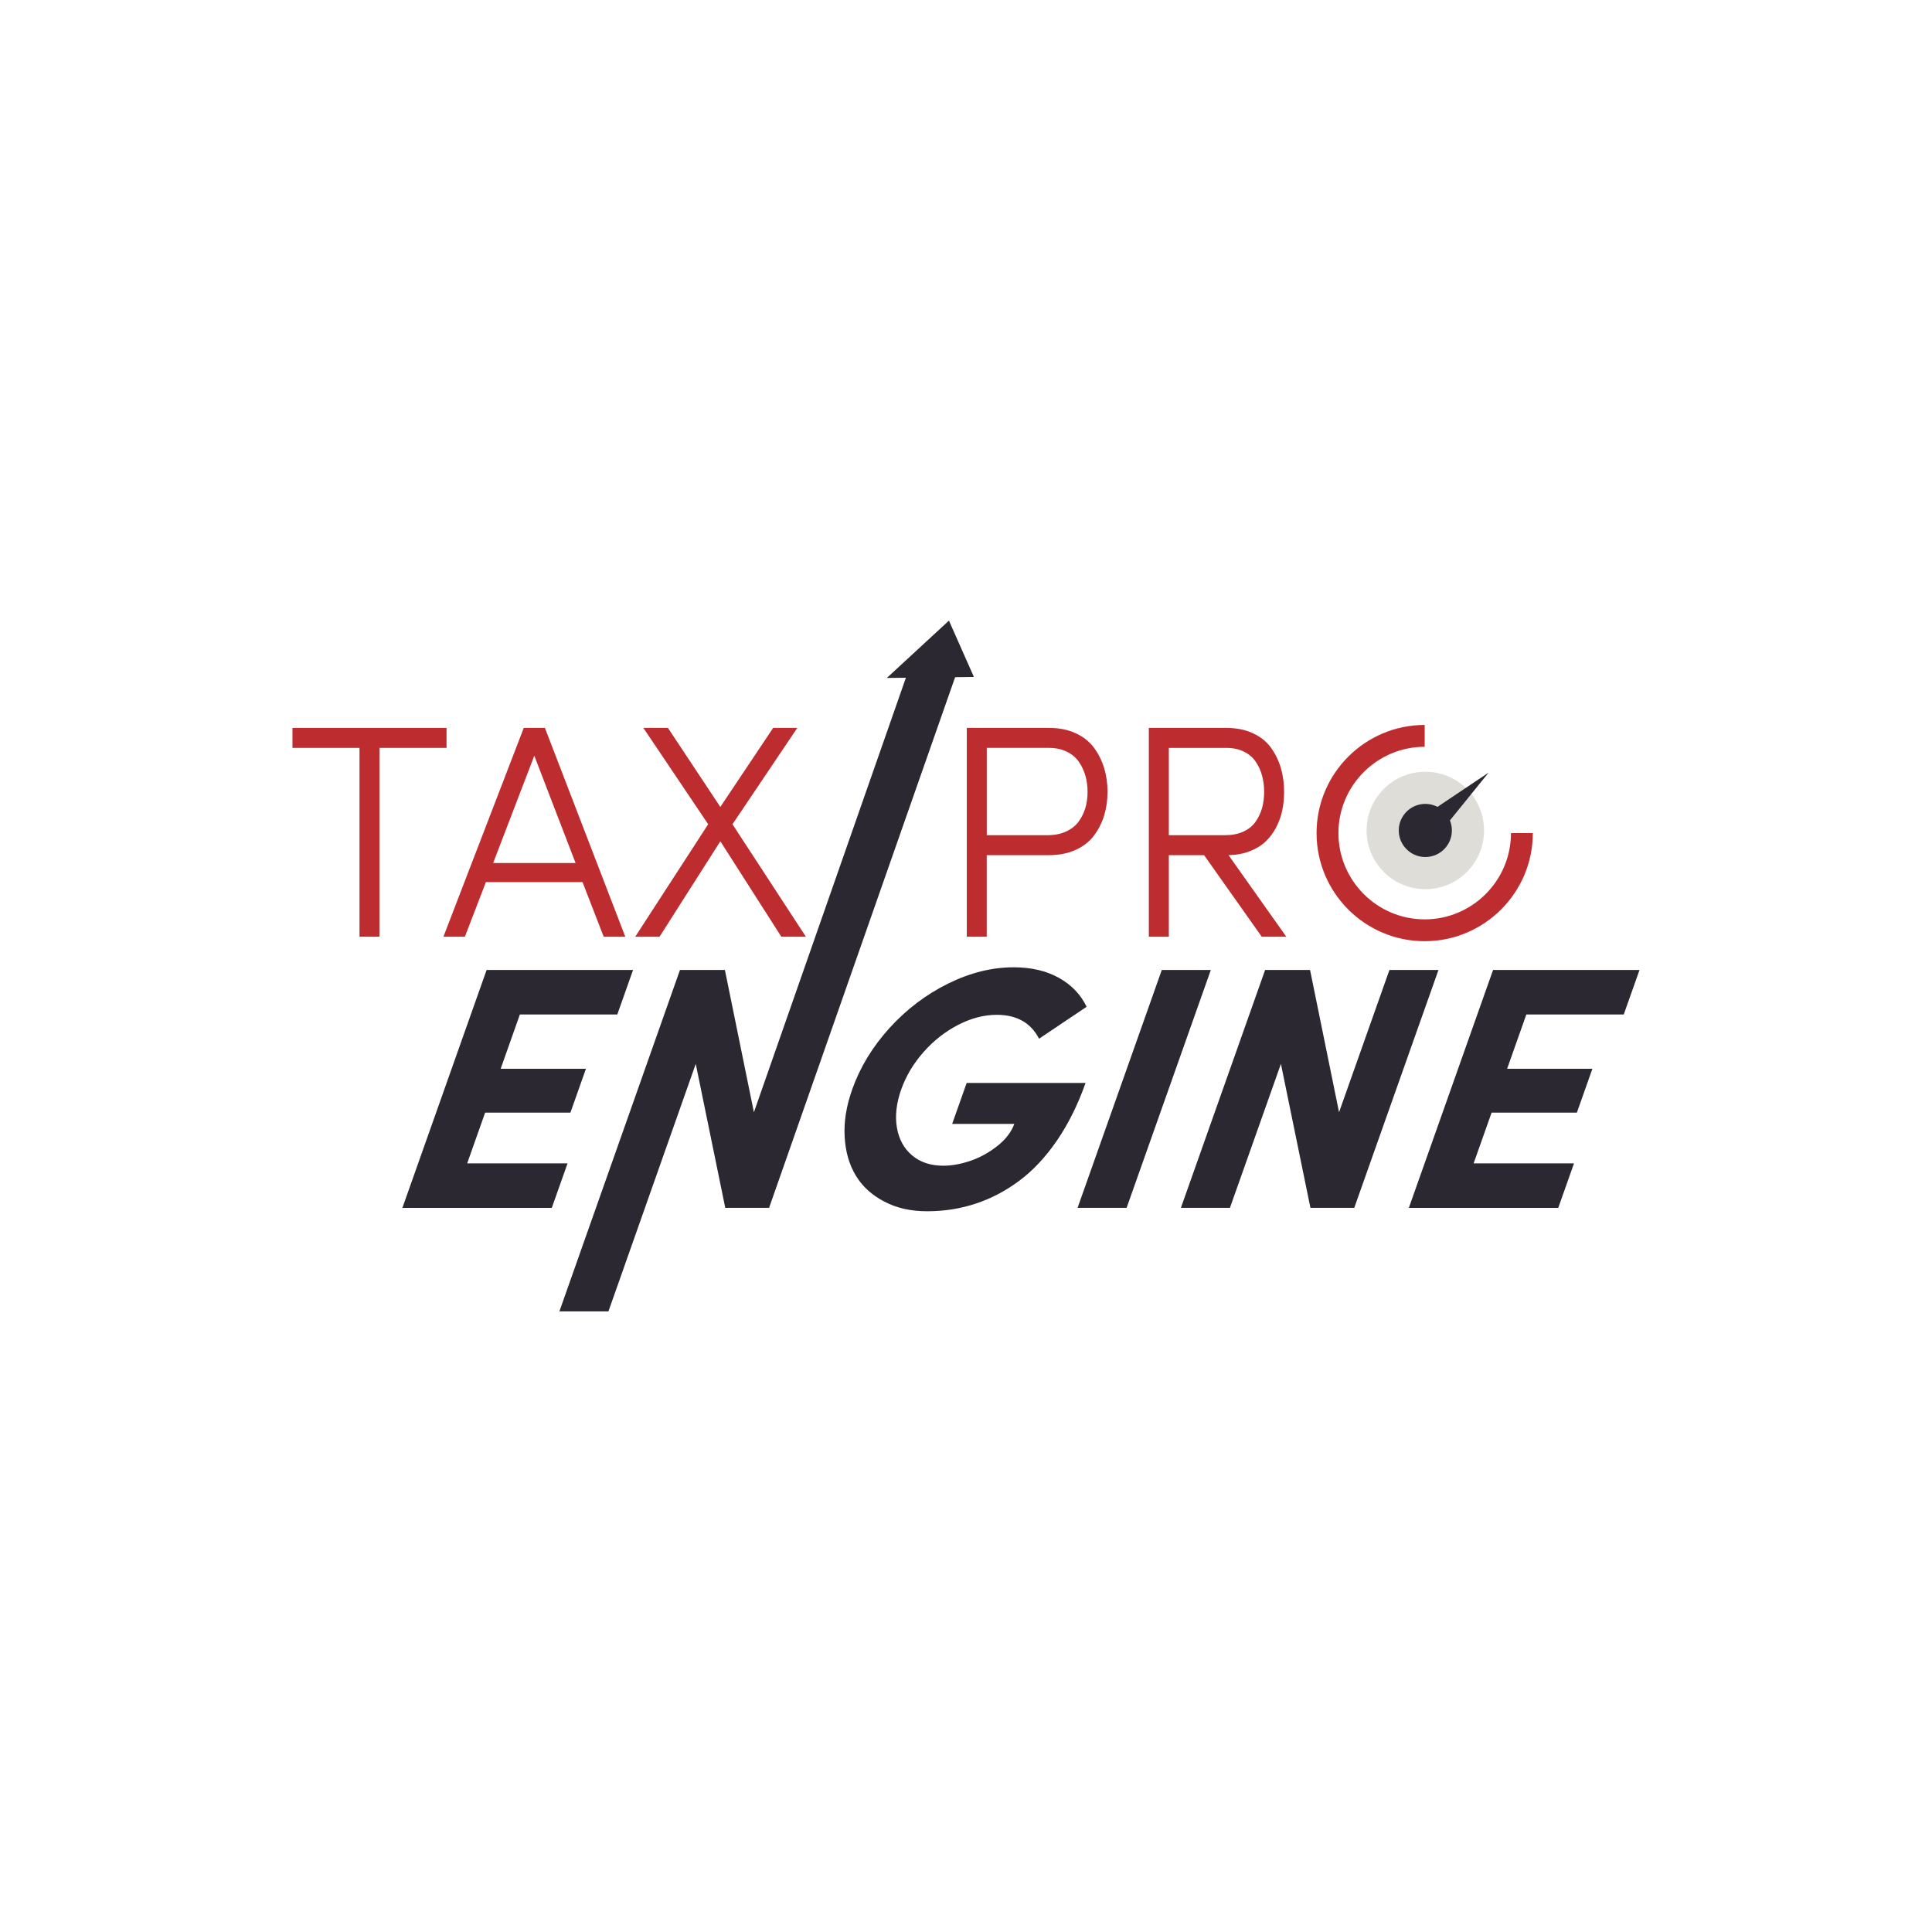 <svg id="uuid-5b37142c-2e78-4aab-ab41-f601c0fce4a5" xmlns="http://www.w3.org/2000/svg" viewBox="0 0 1e3 1e3"><g><g><path d="M151.38 387.11v-10.34h79.74v10.34h-34.7v97.74h-10.34v-97.74h-34.7z" fill="#bd2d2f"/><path d="M229.51 484.85l41.59-108.09h10.95l41.6 108.09h-11.18l-10.95-28.27H251.5l-10.88 28.27h-11.11zm25.74-38.15h42.67l-21.37-55.54-21.3 55.54z" fill="#bd2d2f"/><path d="M328.79 484.85l37.76-58.22L333 376.76h12.72l27.12 40.91 27.35-40.91h12.49l-33.55 49.87 38 58.22h-12.72l-31.56-49.41-31.48 49.41h-12.56z" fill="#bd2d2f"/><path d="M500.41 484.85V376.76h42.47c5.3.0 9.96.93 13.96 2.8 4 1.86 7.17 4.39 9.49 7.58s4.05 6.69 5.2 10.49c1.15 3.81 1.72 7.88 1.72 12.22s-.58 8.4-1.73 12.18c-1.15 3.78-2.89 7.24-5.22 10.38s-5.5 5.63-9.51 7.47c-4.01 1.84-8.68 2.76-14 2.76h-32.06v42.21h-10.34zm10.34-52.55h31.3c3.68.0 6.9-.62 9.67-1.88 2.76-1.25 4.93-2.95 6.52-5.09 1.58-2.15 2.76-4.51 3.53-7.09s1.15-5.37 1.15-8.39-.39-5.77-1.15-8.43c-.77-2.65-1.92-5.07-3.45-7.24-1.53-2.17-3.63-3.89-6.29-5.17-2.66-1.28-5.73-1.91-9.21-1.91h-32.07v45.19z" fill="#bd2d2f"/><path d="M594.63 484.85V376.76h40.1c5.25.0 9.87.93 13.85 2.8 3.98 1.86 7.1 4.39 9.37 7.58s3.95 6.69 5.05 10.49c1.1 3.81 1.65 7.88 1.65 12.22.0 3.37-.32 6.58-.96 9.61-.64 3.04-1.69 5.96-3.14 8.77-1.46 2.81-3.27 5.25-5.44 7.32-2.17 2.07-4.89 3.74-8.17 5.02-3.27 1.28-6.95 1.97-11.04 2.07l29.9 42.21h-12.72l-29.84-42.21h-18.26v42.21h-10.34zm10.34-52.55h28.93c3.68.0 6.88-.61 9.59-1.84 2.71-1.23 4.83-2.92 6.37-5.09 1.53-2.17 2.66-4.55 3.38-7.12.72-2.58 1.07-5.37 1.07-8.39s-.36-5.82-1.07-8.43-1.82-5-3.3-7.2c-1.48-2.2-3.53-3.93-6.14-5.21s-5.65-1.91-9.13-1.91h-29.69v45.19z" fill="#bd2d2f"/><path d="M737.42 487.17c-30.86.0-55.97-25.1-55.97-55.97s25.11-55.97 55.97-55.97v11.31c-24.62.0-44.65 20.04-44.65 44.65s20.03 44.67 44.65 44.67 44.66-20.04 44.66-44.67h11.31c0 30.86-25.1 55.97-55.97 55.97z" fill="#bd2d2f"/><g><path d="M758.25 452.28c-12.39 11.33-31.61 10.47-42.93-1.94-11.33-12.37-10.49-31.61 1.92-42.95 12.38-11.31 31.61-10.44 42.93 1.94 11.33 12.37 10.47 31.61-1.92 42.95z" fill="#deddd7"/><path d="M747.02 439.99c-5.61 5.13-14.3 4.73-19.42-.88-5.12-5.59-4.74-14.29.87-19.42 5.6-5.12 14.3-4.72 19.42.88 5.13 5.6 4.73 14.3-.87 19.42z" fill="#2b2831"/><polygon points="770.5 399.9 733.69 424.57 742.63 434.34 770.5 399.9" fill="#2b2831"/></g></g><g><path d="M208.28 625.18l43.59-123.13h75.8l-8.16 23.04h-50.42l-9.95 28.1h44.14l-8.03 22.69h-44.14l-9.3 26.27h51.95l-8.16 23.04h-77.33z" fill="#2b2831"/><path d="M289.54 678.77l62.41-176.71h23.26l15.01 73.65 78.85-225.42h25.38l-96.37 274.89H375.4l-15.28-74.52-45.2 128.11h-25.38z" fill="#2b2831"/><path d="M441.08 563.93c4.08-11.52 10.52-22.12 19.31-31.81 8.8-9.69 18.9-17.35 30.3-22.99 11.4-5.64 22.73-8.46 33.99-8.46 9.05.0 16.84 1.82 23.37 5.44s11.32 8.63 14.38 15l-24.61 16.52c-4.27-8.24-11.56-12.36-21.86-12.36-6.62.0-13.29 1.73-20 5.19s-12.69 8.15-17.93 14.08c-5.24 5.93-9.1 12.41-11.59 19.42-2.48 7.02-3.22 13.54-2.22 19.58 1 6.04 3.61 10.85 7.83 14.44 4.22 3.59 9.64 5.39 16.26 5.39 4.41.0 9.1-.86 14.07-2.57 4.96-1.71 9.59-4.27 13.88-7.67 4.29-3.4 7.2-7.2 8.75-11.4h-32.17l7.51-21.2h61.54c-4 11.29-8.92 21.2-14.78 29.76-5.86 8.55-12.33 15.48-19.41 20.77-7.08 5.3-14.61 9.27-22.6 11.91-7.98 2.65-16.36 3.97-25.13 3.97s-15.86-1.67-22.29-5.02c-6.43-3.34-11.34-7.84-14.74-13.48-3.4-5.64-5.32-12.33-5.75-20.07-.44-7.74.86-15.88 3.89-24.43z" fill="#2b2831"/><path d="M557.75 625.18l43.59-123.13h25.38l-43.59 123.13h-25.38z" fill="#2b2831"/><path d="M611.23 625.18l43.59-123.13h23.26l15.01 73.65 26.08-73.65h25.38l-43.59 123.13h-22.68L663 550.66l-26.39 74.52h-25.38z" fill="#2b2831"/><path d="M729.22 625.18l43.59-123.13h75.8l-8.16 23.04h-50.42l-9.95 28.1h44.14l-8.03 22.69h-44.14l-9.3 26.27h51.95l-8.16 23.04h-77.33z" fill="#2b2831"/></g></g><polygon points="504.09 350.38 459.02 350.91 491.17 321.23 504.09 350.38" fill="#2b2831"/></svg>
